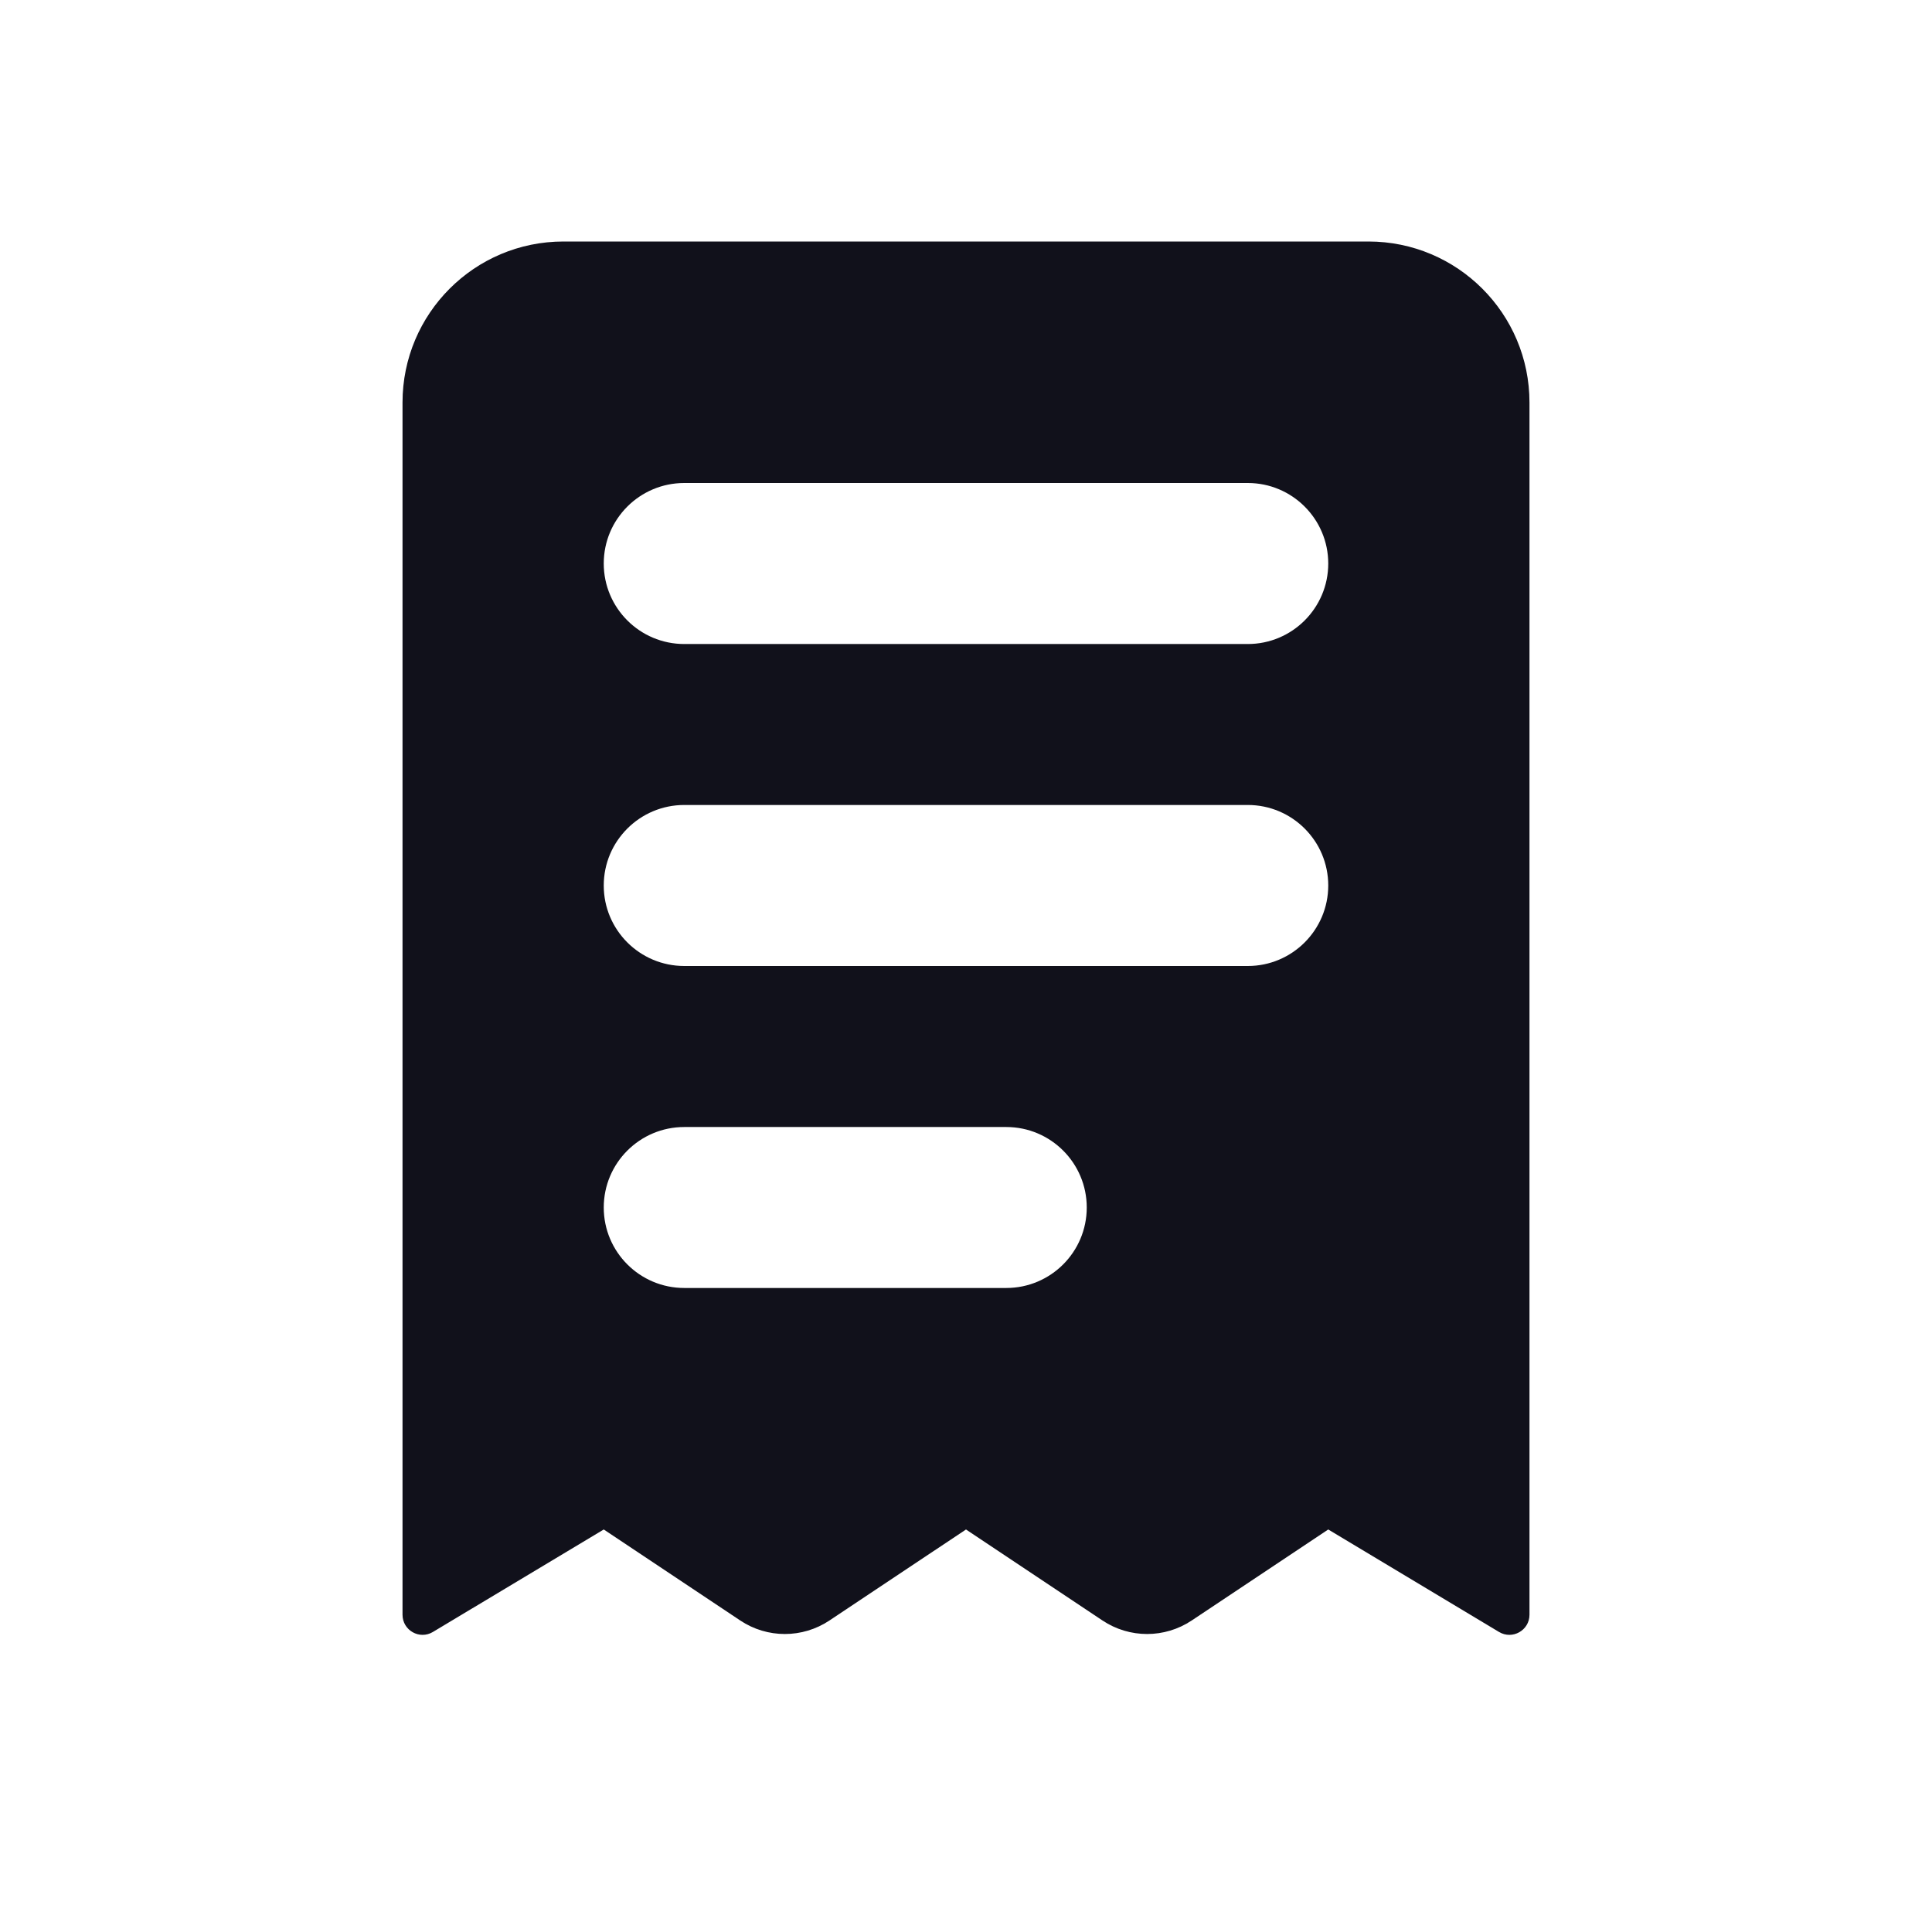 <?xml version="1.0" encoding="UTF-8"?> <svg xmlns="http://www.w3.org/2000/svg" xmlns:xlink="http://www.w3.org/1999/xlink" width="32" height="32" viewBox="0 0 32 32" fill="none"> <desc> Created with Pixso. </desc> <defs> <clipPath id="clip335_12711"> <rect width="32" height="32" fill="white"></rect> </clipPath> </defs> <g clip-path="url(#clip335_12711)"> <path d="M22.666 4L9.333 4C7.86 4 6.667 5.194 6.667 6.667L6.667 26.745C6.667 27.004 6.949 27.164 7.171 27.03L10 25.333L12.26 26.84C12.708 27.139 13.291 27.139 13.739 26.84L16 25.333L18.26 26.84C18.708 27.139 19.291 27.139 19.739 26.84L22 25.333L24.828 27.03C25.05 27.164 25.333 27.004 25.333 26.745L25.333 6.667C25.333 5.194 24.139 4 22.666 4ZM11.334 8C10.597 8 10 8.597 10 9.333C10 10.07 10.597 10.667 11.334 10.667L20.667 10.667C21.403 10.667 22 10.07 22 9.333C22 8.597 21.403 8 20.667 8L11.334 8ZM11.334 13.333C10.597 13.333 10 13.93 10 14.667C10 15.403 10.597 16 11.334 16L20.667 16C21.403 16 22 15.403 22 14.667C22 13.93 21.403 13.333 20.667 13.333L11.334 13.333ZM10 20C10 19.264 10.597 18.667 11.334 18.667L16.667 18.667C17.403 18.667 18 19.264 18 20C18 20.736 17.403 21.333 16.667 21.333L11.334 21.333C10.597 21.333 10 20.736 10 20Z" clip-rule="evenodd" fill-rule="evenodd" fill="#11111B" fill-opacity="1"></path> </g> </svg> 